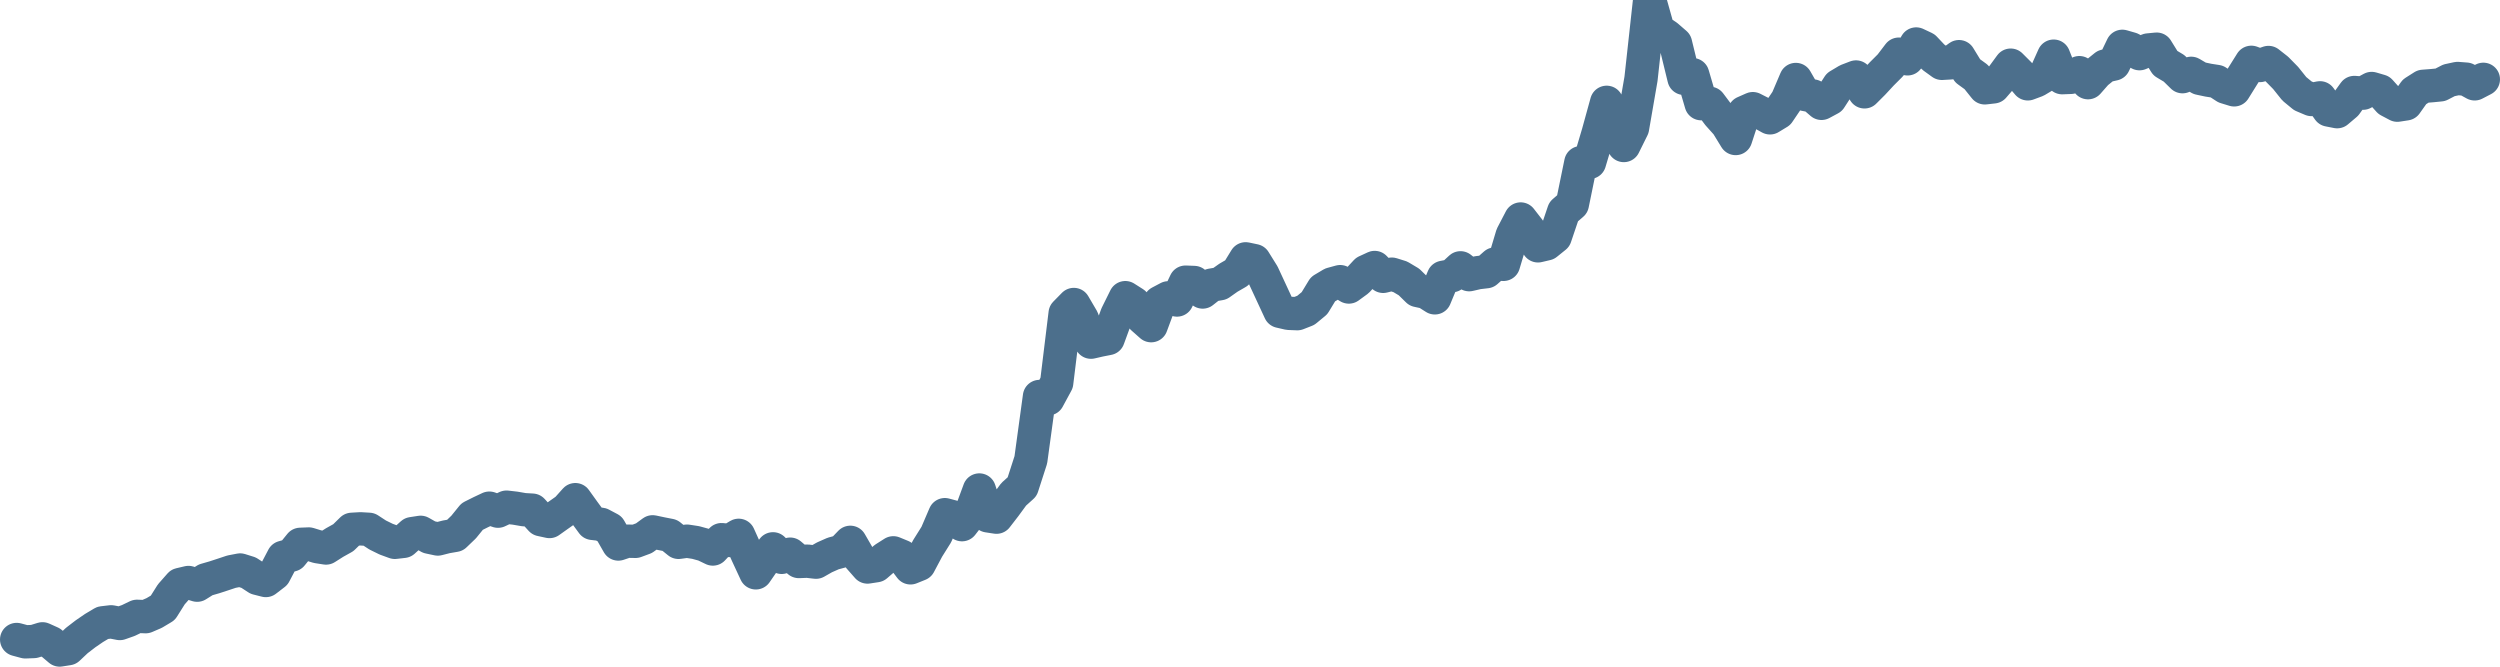 <svg width="150px" height="40px" viewBox="0 0 150 40" xmlns="http://www.w3.org/2000/svg"><path stroke="#4C6F8C" stroke-width="2" fill="none" stroke-linecap="round" stroke-linejoin="round" d="M1.00,38.37 L1.52,38.51 L2.03,38.49 L2.55,38.33 L3.06,38.56 L3.58,39.00 L4.09,38.92 L4.61,38.43 L5.13,38.03 L5.64,37.68 L6.16,37.37 L6.67,37.31 L7.19,37.41 L7.70,37.23 L8.22,36.98 L8.74,37.00 L9.25,36.78 L9.77,36.47 L10.28,35.66 L10.80,35.07 L11.31,34.95 L11.83,35.11 L12.34,34.79 L12.86,34.64 L13.38,34.47 L13.89,34.30 L14.41,34.20 L14.92,34.36 L15.44,34.70 L15.95,34.83 L16.47,34.43 L16.99,33.44 L17.50,33.30 L18.02,32.66 L18.53,32.64 L19.05,32.80 L19.56,32.88 L20.08,32.55 L20.60,32.26 L21.11,31.76 L21.63,31.73 L22.14,31.76 L22.66,32.10 L23.17,32.35 L23.69,32.54 L24.21,32.48 L24.72,32.02 L25.24,31.94 L25.75,32.23 L26.27,32.34 L26.78,32.21 L27.30,32.12 L27.82,31.62 L28.33,30.99 L28.85,30.73 L29.36,30.49 L29.88,30.67 L30.39,30.43 L30.91,30.49 L31.43,30.58 L31.94,30.61 L32.46,31.18 L32.97,31.29 L33.49,30.92 L34.00,30.56 L34.52,29.98 L35.03,30.69 L35.55,31.40 L36.07,31.46 L36.58,31.73 L37.10,32.64 L37.61,32.47 L38.13,32.48 L38.64,32.29 L39.16,31.91 L39.68,32.02 L40.19,32.12 L40.71,32.54 L41.22,32.47 L41.74,32.55 L42.25,32.69 L42.77,32.94 L43.29,32.38 L43.80,32.43 L44.32,32.12 L44.83,33.25 L45.35,34.37 L45.86,33.63 L46.38,32.93 L46.90,33.44 L47.41,33.25 L47.93,33.69 L48.44,33.67 L48.96,33.73 L49.47,33.44 L49.99,33.21 L50.51,33.07 L51.02,32.54 L51.54,33.44 L52.05,34.02 L52.57,33.94 L53.08,33.50 L53.60,33.17 L54.11,33.38 L54.63,34.07 L55.15,33.86 L55.66,32.90 L56.18,32.07 L56.69,30.88 L57.21,31.02 L57.72,31.48 L58.24,30.81 L58.76,29.40 L59.27,30.95 L59.79,31.03 L60.30,30.37 L60.82,29.66 L61.33,29.20 L61.85,27.59 L62.37,23.79 L62.88,23.93 L63.40,22.97 L63.91,18.80 L64.43,18.27 L64.94,19.14 L65.46,20.53 L65.98,20.41 L66.49,20.31 L67.01,18.89 L67.52,17.86 L68.04,18.19 L68.55,19.08 L69.07,19.54 L69.59,18.14 L70.10,17.87 L70.62,18.00 L71.13,16.93 L71.65,16.95 L72.16,17.52 L72.68,17.11 L73.20,17.02 L73.71,16.66 L74.23,16.36 L74.74,15.53 L75.26,15.64 L75.77,16.46 L76.29,17.58 L76.80,18.68 L77.32,18.80 L77.84,18.82 L78.35,18.62 L78.87,18.19 L79.38,17.35 L79.90,17.04 L80.41,16.90 L80.93,17.22 L81.45,16.84 L81.96,16.29 L82.48,16.05 L82.99,16.58 L83.51,16.45 L84.02,16.61 L84.54,16.92 L85.06,17.43 L85.57,17.54 L86.09,17.87 L86.60,16.64 L87.12,16.54 L87.63,16.07 L88.15,16.48 L88.67,16.36 L89.18,16.30 L89.70,15.84 L90.21,15.86 L90.73,14.12 L91.24,13.14 L91.76,13.81 L92.28,14.75 L92.79,14.63 L93.31,14.21 L93.82,12.70 L94.34,12.25 L94.85,9.76 L95.37,9.74 L95.89,7.99 L96.40,6.14 L96.92,7.21 L97.43,8.73 L97.95,7.68 L98.46,4.73 L98.98,0 L99.49,1.82 L100.01,2.16 L100.53,2.61 L101.04,4.70 L101.56,4.48 L102.07,6.22 L102.59,6.20 L103.10,6.88 L103.62,7.46 L104.14,8.31 L104.65,6.75 L105.17,6.52 L105.68,6.78 L106.20,7.07 L106.71,6.76 L107.23,5.99 L107.75,4.77 L108.26,5.66 L108.78,5.76 L109.29,6.20 L109.81,5.92 L110.32,5.13 L110.84,4.82 L111.36,4.62 L111.87,5.51 L112.39,4.99 L112.90,4.44 L113.42,3.92 L113.93,3.25 L114.45,3.53 L114.97,2.64 L115.48,2.88 L116.00,3.43 L116.51,3.80 L117.03,3.77 L117.54,3.40 L118.06,4.25 L118.57,4.62 L119.09,5.27 L119.61,5.21 L120.12,4.62 L120.64,3.91 L121.15,4.42 L121.67,5.03 L122.18,4.84 L122.70,4.53 L123.22,3.37 L123.73,4.66 L124.25,4.64 L124.76,4.36 L125.28,4.96 L125.79,4.38 L126.31,3.96 L126.83,3.84 L127.34,2.78 L127.86,2.93 L128.37,3.22 L128.89,3.00 L129.40,2.95 L129.92,3.79 L130.44,4.10 L130.95,4.60 L131.47,4.40 L131.98,4.70 L132.50,4.81 L133.01,4.89 L133.53,5.23 L134.05,5.39 L134.56,4.57 L135.08,3.74 L135.59,3.93 L136.11,3.75 L136.62,4.15 L137.14,4.68 L137.66,5.33 L138.17,5.75 L138.69,5.97 L139.20,5.87 L139.72,6.60 L140.23,6.70 L140.75,6.26 L141.26,5.55 L141.78,5.59 L142.30,5.31 L142.81,5.46 L143.33,6.04 L143.84,6.31 L144.36,6.23 L144.87,5.51 L145.39,5.18 L145.91,5.14 L146.42,5.09 L146.94,4.82 L147.45,4.71 L147.97,4.75 L148.48,5.03 L149.00,4.76"></path></svg>